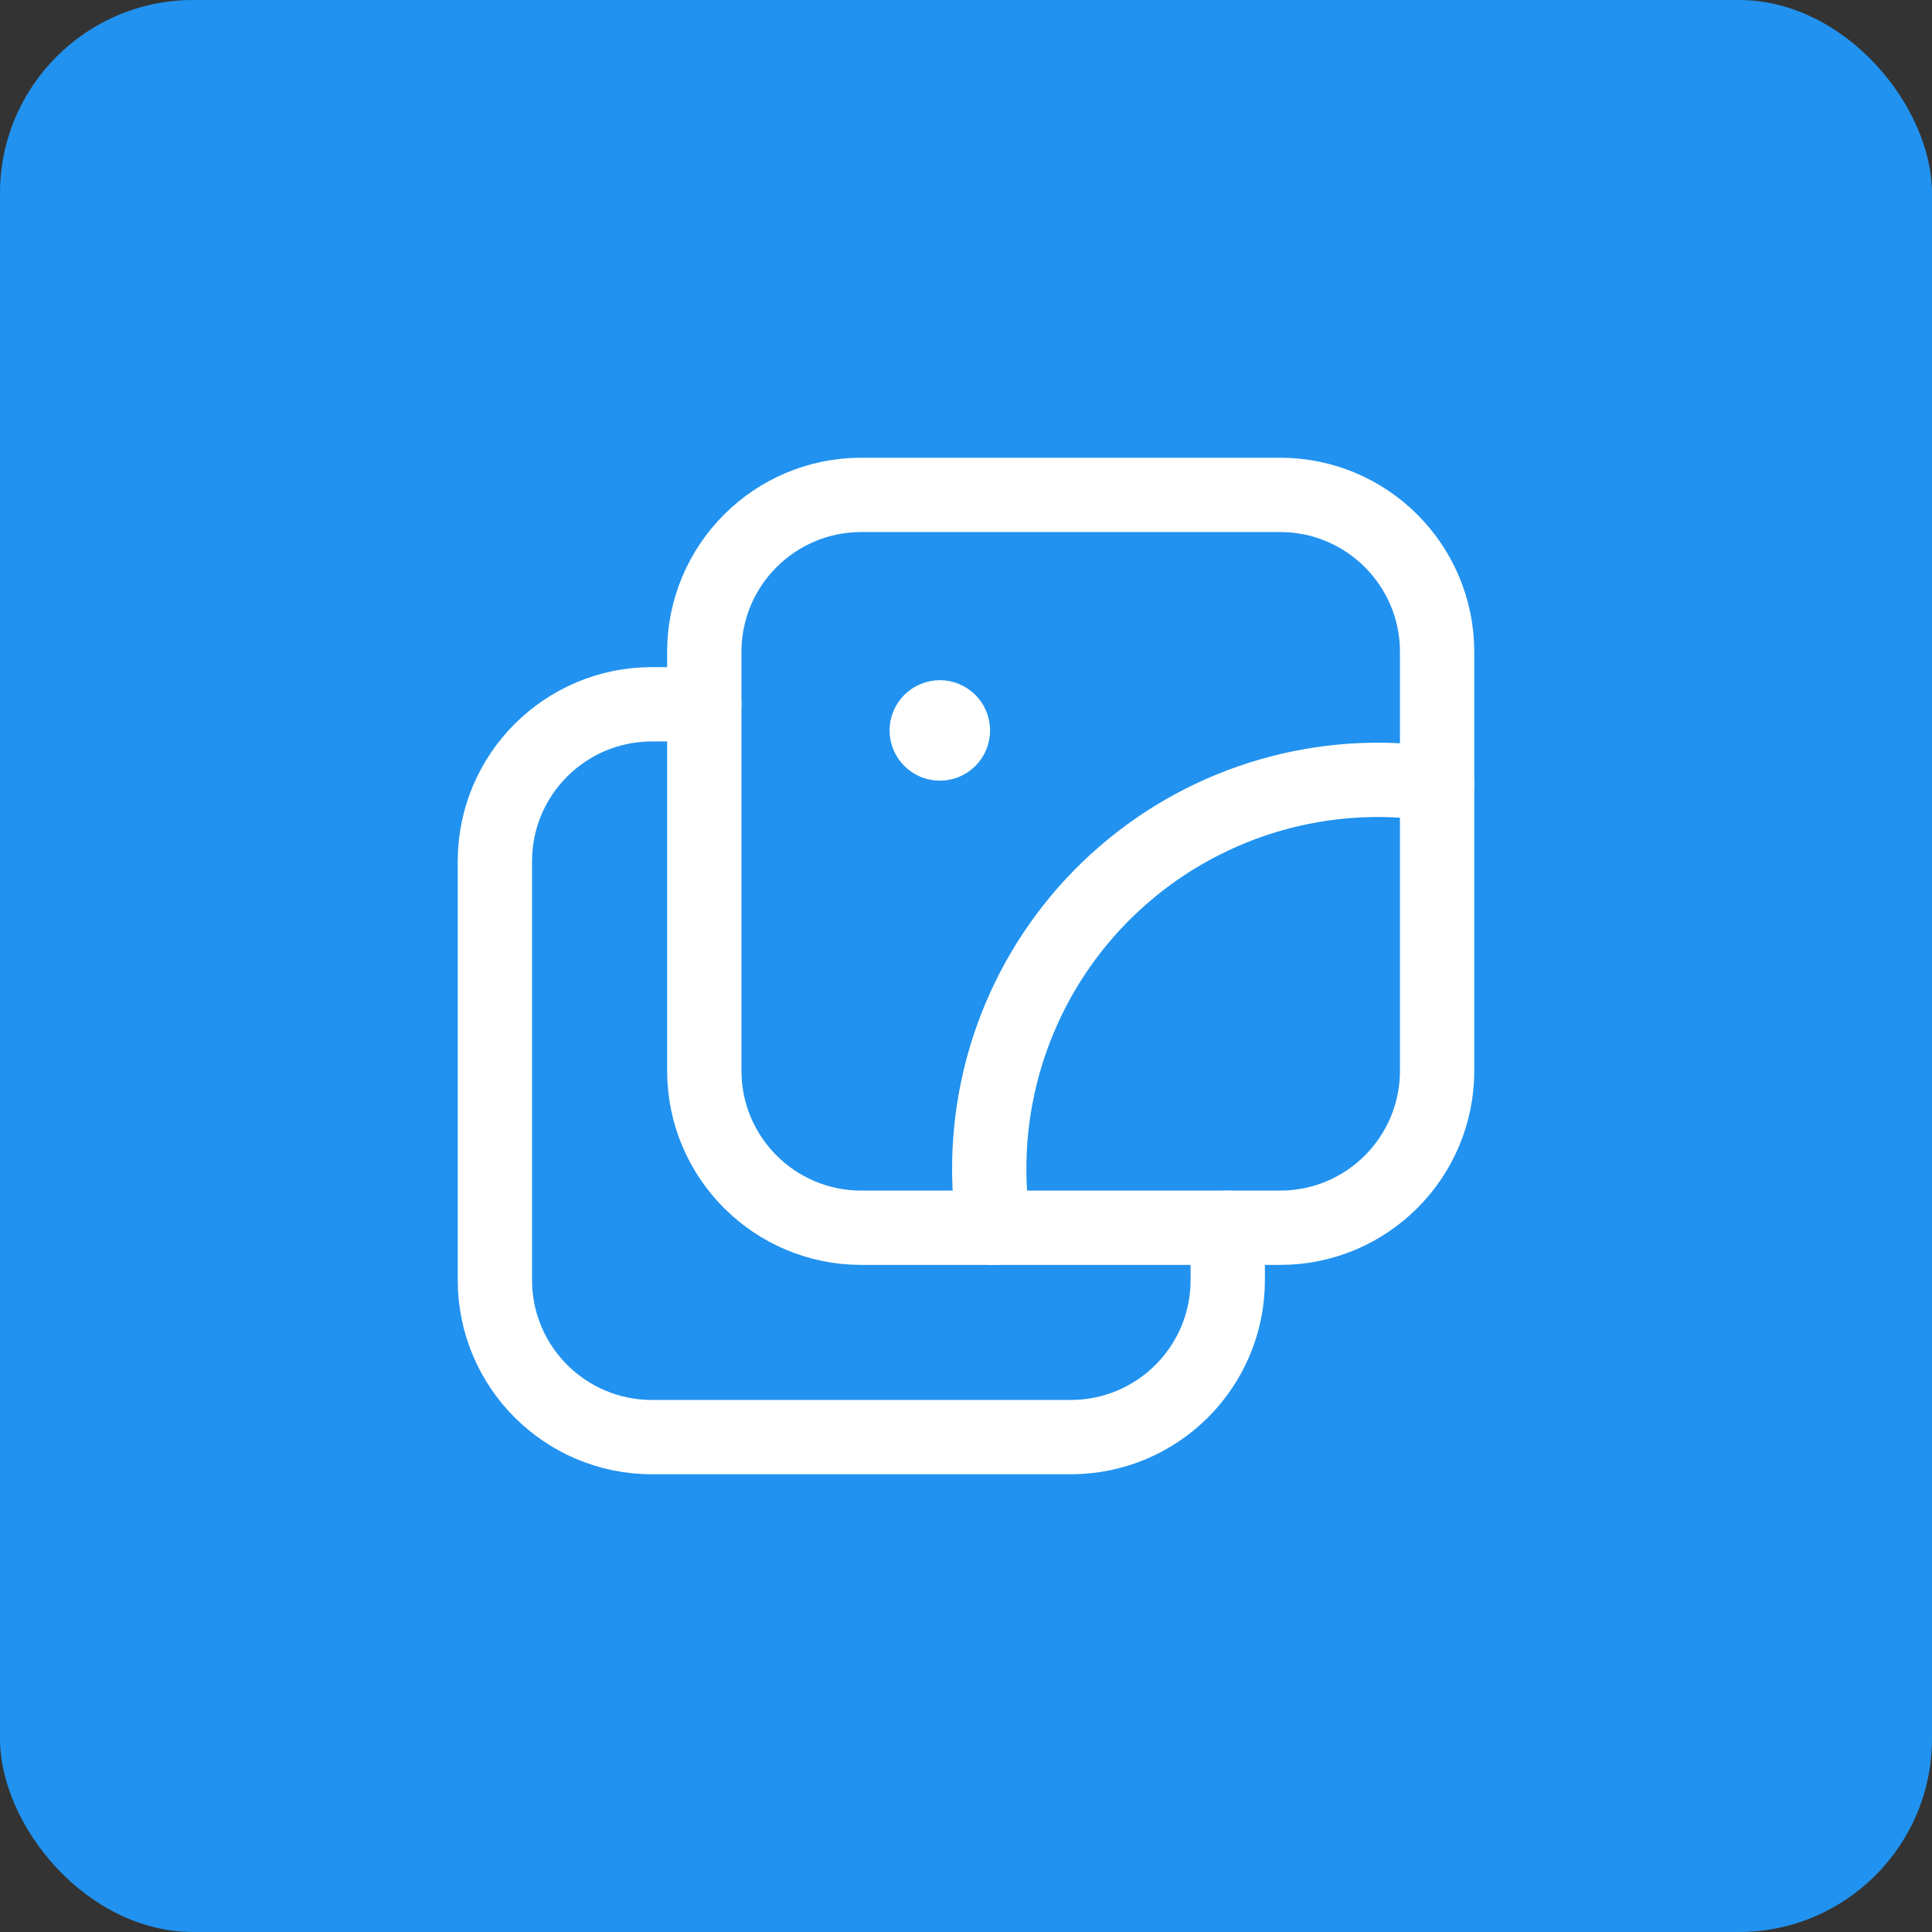 <svg width="52" height="52" viewBox="0 0 52 52" fill="none" xmlns="http://www.w3.org/2000/svg">
<rect x="0" y="0" width="52" height="52" fill="#333333" stroke="none"/>
<rect width="52" height="52" rx="5.2" fill="#2192EF"/>
<path d="M25.545 19.411C25.682 19.548 25.682 19.771 25.545 19.909C25.407 20.046 25.184 20.046 25.047 19.909C24.909 19.771 24.909 19.548 25.046 19.411C25.113 19.345 25.202 19.307 25.296 19.307C25.389 19.307 25.479 19.345 25.545 19.411" stroke="white" stroke-width="2" stroke-linecap="round" stroke-linejoin="round"/>
<path d="M38.681 21.111C35.649 20.645 32.565 21.533 30.245 23.54C27.925 25.546 26.602 28.47 26.626 31.537C26.63 32.042 26.67 32.546 26.747 33.045" stroke="white" stroke-width="2" stroke-linecap="round" stroke-linejoin="round"/>
<path d="M18.956 18.956H17.547C15.213 18.956 13.32 20.848 13.32 23.182V34.454C13.32 36.788 15.213 38.68 17.547 38.68H28.818C31.153 38.68 33.045 36.788 33.045 34.454V33.045" stroke="white" stroke-width="2" stroke-linecap="round" stroke-linejoin="round"/>
<path fill-rule="evenodd" clip-rule="evenodd" d="M34.454 13.32H23.182C20.848 13.32 18.956 15.213 18.956 17.547V28.818C18.956 31.153 20.848 33.045 23.182 33.045H34.454C36.788 33.045 38.68 31.153 38.68 28.818V17.547C38.68 15.213 36.788 13.32 34.454 13.32Z" stroke="white" stroke-width="2" stroke-linecap="round" stroke-linejoin="round"/>
</svg>
